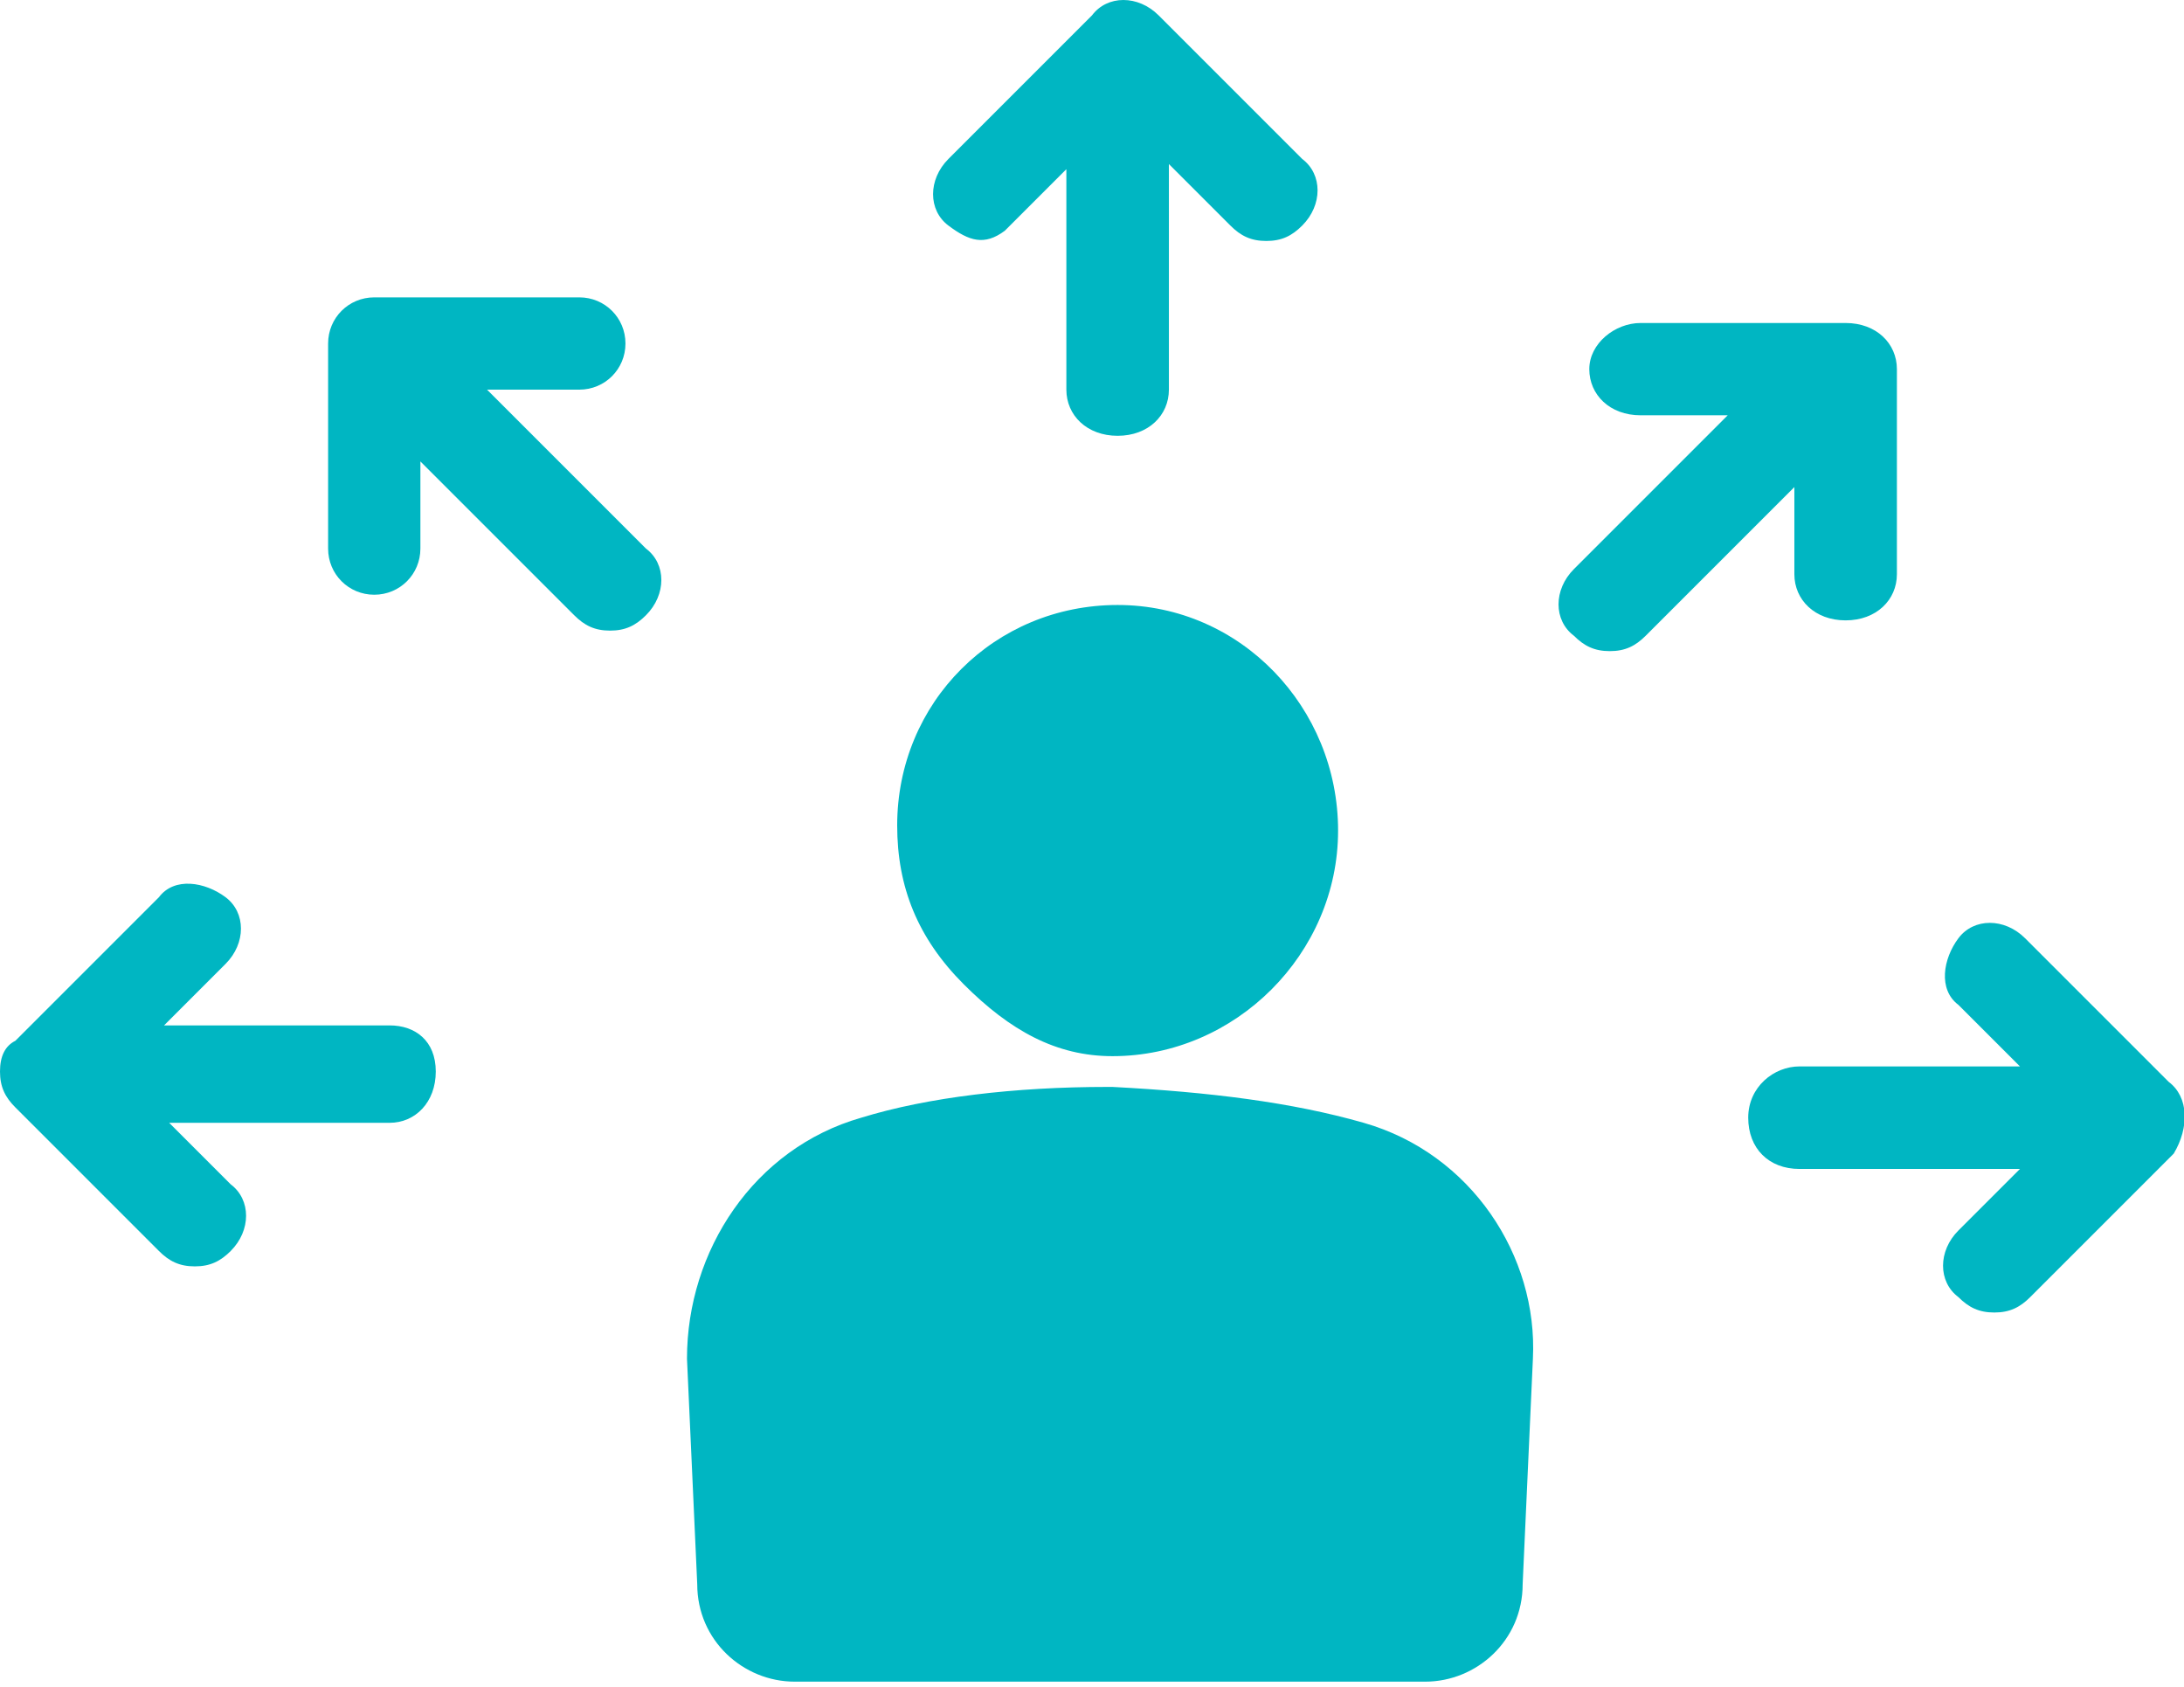 <?xml version="1.0" encoding="utf-8"?>
<!-- Generator: Adobe Illustrator 28.2.0, SVG Export Plug-In . SVG Version: 6.00 Build 0)  -->
<svg version="1.1" id="Layer_2_00000015315175299954285700000001262693623980469163_"
	 xmlns="http://www.w3.org/2000/svg" xmlns:xlink="http://www.w3.org/1999/xlink" x="0px" y="0px" viewBox="0 0 42.6 32.9"
	 style="enable-background:new 0 0 42.6 32.9;" xml:space="preserve">
<style type="text/css">
	.st0{fill:#00B6C2;}
</style>
<g id="Layer_1-2">
	<path class="st0" d="M21.7,20.6L21.7,20.6c1.2,0,2.3-0.5,3.1-1.3c0.8-0.8,1.3-1.9,1.3-3.1c0-2.4-1.9-4.4-4.3-4.4h0
		c-2.4,0-4.3,1.9-4.3,4.3c0,1.2,0.4,2.2,1.3,3.1S20.6,20.6,21.7,20.6L21.7,20.6z"/>
	<path class="st0" d="M26.6,21.9c-1.4-0.4-3-0.6-4.9-0.7h-0.1c-1.8,0-3.5,0.2-4.8,0.6c-2.1,0.6-3.4,2.6-3.4,4.7l0.2,4.4
		c0,1.1,0.9,1.9,1.9,1.9h12.3c1,0,1.9-0.8,1.9-1.9l0.2-4.4C30,24.5,28.7,22.5,26.6,21.9L26.6,21.9z"/>
	<path class="st0" d="M19.6,4.5l1.2-1.2v4.3c0,0.5,0.4,0.9,1,0.9s1-0.4,1-0.9V3.2l1.2,1.2c0.2,0.2,0.4,0.3,0.7,0.3s0.5-0.1,0.7-0.3
		c0.4-0.4,0.4-1,0-1.3l-2.8-2.8c-0.4-0.4-1-0.4-1.3,0l-2.8,2.8c-0.4,0.4-0.4,1,0,1.3S19.2,4.8,19.6,4.5L19.6,4.5z"/>
	<path class="st0" d="M35,11.2c0,0.5,0.4,0.9,1,0.9s1-0.4,1-0.9v-4c0-0.5-0.4-0.9-1-0.9h-4c-0.5,0-1,0.4-1,0.9s0.4,0.9,1,0.9h1.7
		l-3,3c-0.4,0.4-0.4,1,0,1.3c0.2,0.2,0.4,0.3,0.7,0.3s0.5-0.1,0.7-0.3L35,9.5V11.2z"/>
	<path class="st0" d="M42.3,21.1l-2.8-2.8c-0.4-0.4-1-0.4-1.3,0s-0.4,1,0,1.3l1.2,1.2h-4.3c-0.5,0-1,0.4-1,1s0.4,1,1,1h4.3l-1.2,1.2
		c-0.4,0.4-0.4,1,0,1.3c0.2,0.2,0.4,0.3,0.7,0.3s0.5-0.1,0.7-0.3l2.8-2.8C42.7,22,42.7,21.4,42.3,21.1L42.3,21.1z"/>
	<path class="st0" d="M7.6,20H3.2l1.2-1.2c0.4-0.4,0.4-1,0-1.3s-1-0.4-1.3,0l-2.8,2.8C0.1,20.4,0,20.6,0,20.9s0.1,0.5,0.3,0.7
		l2.8,2.8c0.2,0.2,0.4,0.3,0.7,0.3s0.5-0.1,0.7-0.3c0.4-0.4,0.4-1,0-1.3l-1.2-1.2h4.3c0.5,0,0.9-0.4,0.9-1S8.1,20,7.6,20L7.6,20z"/>
	<path class="st0" d="M9.5,7.6h1.8c0.5,0,0.9-0.4,0.9-0.9s-0.4-0.9-0.9-0.9h-4c-0.5,0-0.9,0.4-0.9,0.9v4c0,0.5,0.4,0.9,0.9,0.9
		s0.9-0.4,0.9-0.9V9l3,3c0.2,0.2,0.4,0.3,0.7,0.3s0.5-0.1,0.7-0.3c0.4-0.4,0.4-1,0-1.3C12.5,10.6,9.5,7.6,9.5,7.6z"/>
</g>
</svg>

